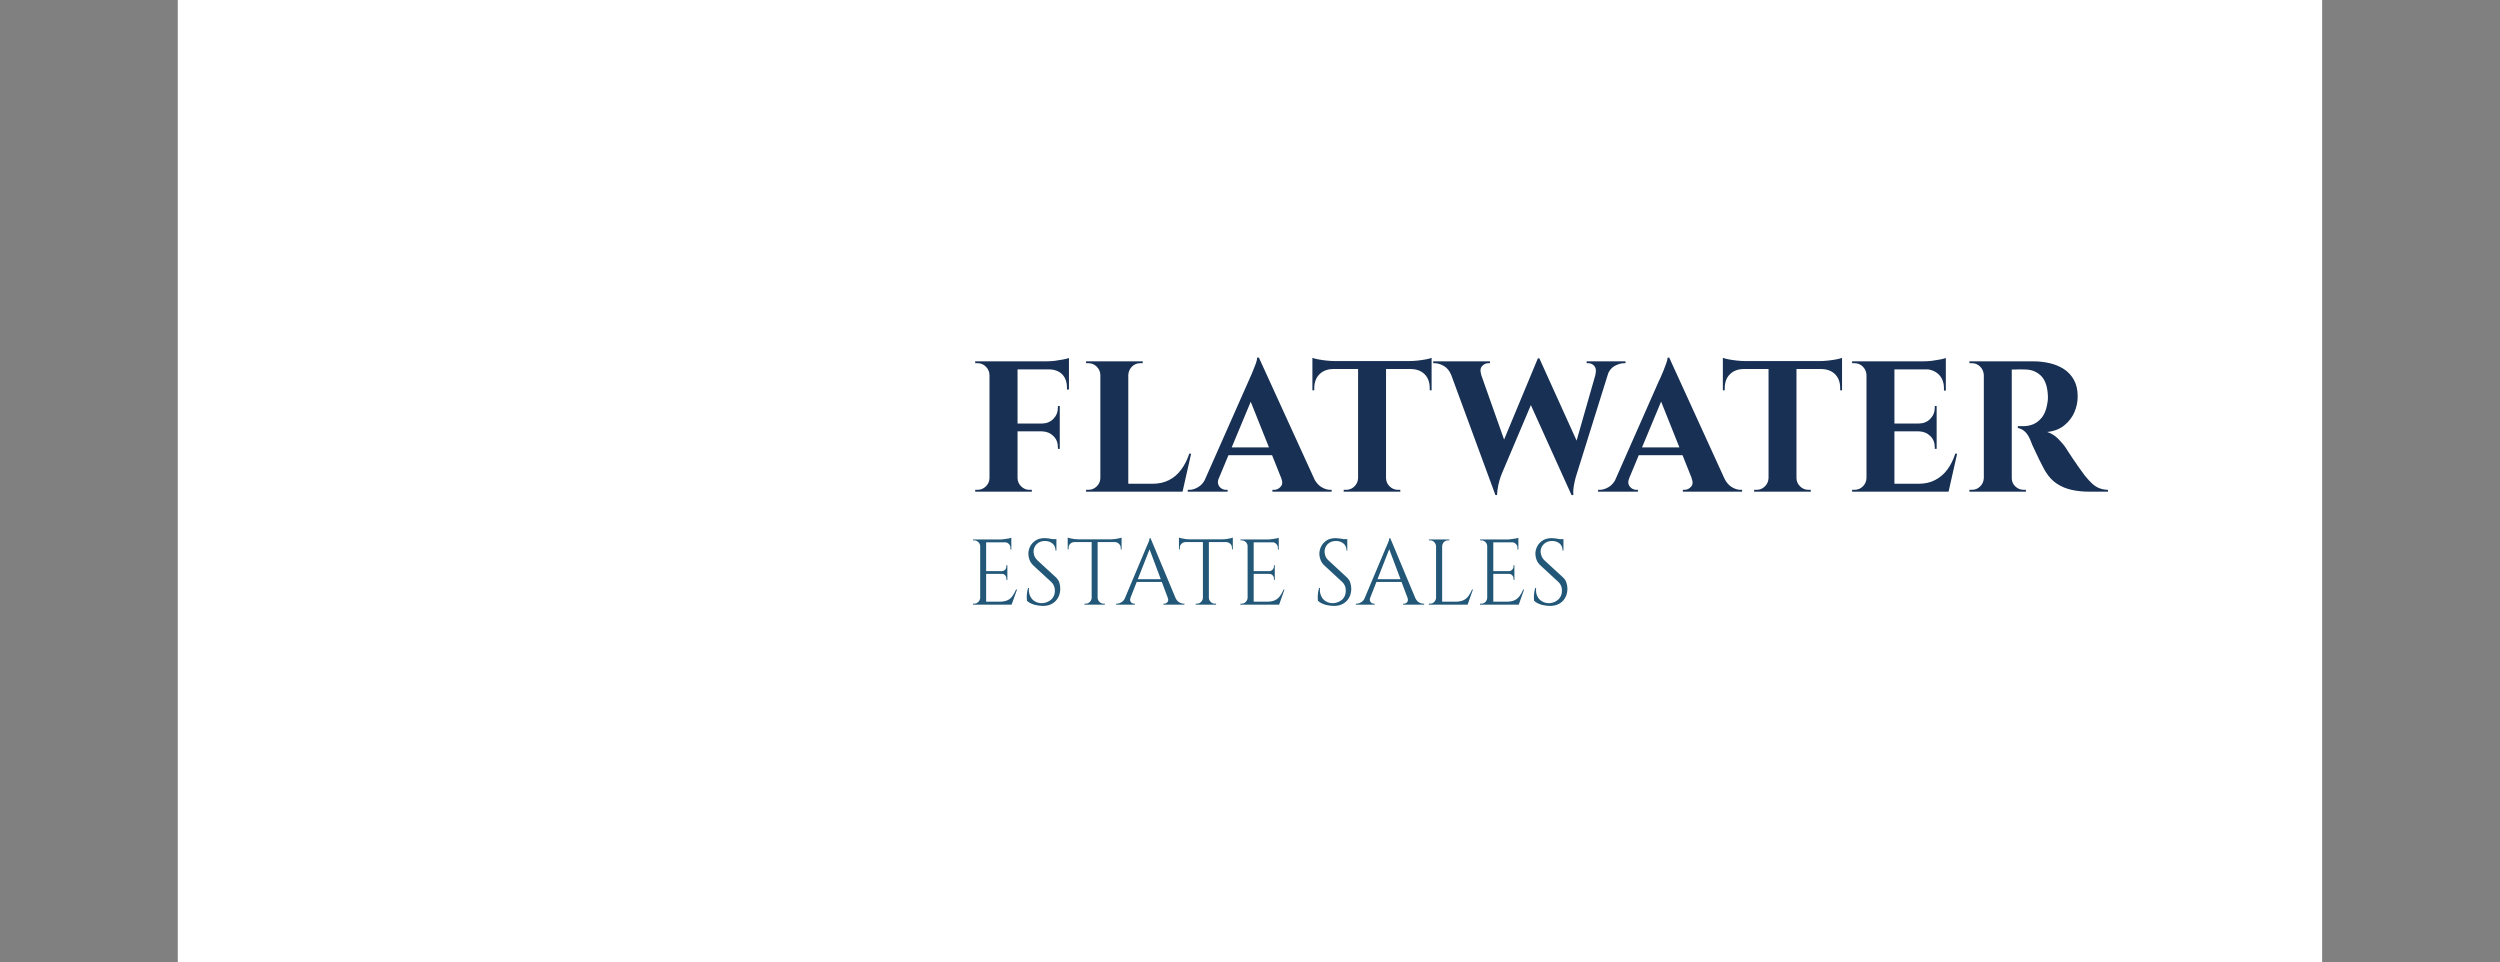 <svg viewBox="0 0 15.485 5.96" xmlns:xlink="http://www.w3.org/1999/xlink" version="1.1" xmlns="http://www.w3.org/2000/svg"><rect x="0" y="0" width="15.485" height="5.96" fill="#808080" stroke="none"/><g transform="matrix(0.769,0,0,0.769,5.992,2.215)"><rect fill="#ffffff" y="-7.641" x="-6.36" height="17.272" width="17.272"></rect><g clip-path="url(#SvgjsClipPath135575)" transform="matrix(1,0,0,1,0,0)"><path mask="url(#maskedMgText-dc314b35-2407-4870-bc46-c8b3a1d958bc)" fill-rule="nonzero" transform="matrix(1,0,0,1,0,0)" fill="#225777" d="M -4.573 -0.732 L -0.4 -0.732 L -0.4 2.722 L -4.573 2.722 Z"></path></g><g><path fill-rule="nonzero" fill="#173054" d="M 0.404 0.03 L 0.404 1.08 L 0.178 1.08 L 0.178 0.03 L 0.404 0.03 M 0.744 0.531 L 0.744 0.594 L 0.399 0.594 L 0.399 0.531 L 0.744 0.531 M 0.818 0.03 L 0.818 0.095 L 0.399 0.095 L 0.399 0.03 L 0.818 0.03 M 0.744 0.591 L 0.744 0.735 L 0.729 0.735 L 0.729 0.722 Q 0.729 0.667 0.693 0.632 Q 0.657 0.596 0.602 0.594 L 0.602 0.591 L 0.744 0.591 M 0.744 0.39 L 0.744 0.534 L 0.602 0.534 L 0.602 0.531 Q 0.657 0.53 0.693 0.493 Q 0.729 0.456 0.729 0.402 L 0.729 0.39 L 0.744 0.39 M 0.818 0.09 L 0.818 0.257 L 0.802 0.257 L 0.802 0.242 Q 0.802 0.174 0.763 0.134 Q 0.723 0.095 0.655 0.095 L 0.655 0.09 L 0.818 0.09 M 0.818 0.003 L 0.818 0.046 L 0.635 0.03 Q 0.667 0.03 0.704 0.026 Q 0.741 0.021 0.772 0.015 Q 0.804 0.009 0.818 0.003 M 0.183 0.971 L 0.183 1.08 L 0.063 1.08 L 0.063 1.065 Q 0.063 1.065 0.073 1.065 Q 0.083 1.065 0.083 1.065 Q 0.121 1.065 0.149 1.037 Q 0.177 1.01 0.178 0.971 L 0.183 0.971 M 0.183 0.14 L 0.178 0.14 Q 0.177 0.101 0.149 0.073 Q 0.121 0.045 0.083 0.045 Q 0.083 0.045 0.073 0.045 Q 0.063 0.045 0.063 0.045 L 0.063 0.03 L 0.183 0.03 L 0.183 0.14 M 0.399 0.971 L 0.404 0.971 Q 0.405 1.01 0.433 1.037 Q 0.461 1.065 0.499 1.065 Q 0.499 1.065 0.509 1.065 Q 0.517 1.065 0.519 1.065 L 0.519 1.08 L 0.399 1.08 L 0.399 0.971 M 1.296 0.03 L 1.296 1.08 L 1.071 1.08 L 1.071 0.03 L 1.296 0.03 M 1.692 1.016 L 1.728 1.08 L 1.292 1.08 L 1.292 1.016 L 1.692 1.016 M 1.802 0.774 L 1.733 1.08 L 1.439 1.08 L 1.493 1.016 Q 1.568 1.016 1.625 0.986 Q 1.682 0.957 1.722 0.902 Q 1.763 0.848 1.787 0.774 L 1.802 0.774 M 1.076 0.971 L 1.076 1.08 L 0.956 1.08 L 0.956 1.065 Q 0.956 1.065 0.965 1.065 Q 0.975 1.065 0.975 1.065 Q 1.014 1.065 1.042 1.037 Q 1.07 1.01 1.071 0.971 L 1.076 0.971 M 1.076 0.14 L 1.071 0.14 Q 1.07 0.101 1.042 0.073 Q 1.014 0.045 0.975 0.045 Q 0.975 0.045 0.965 0.045 Q 0.956 0.045 0.956 0.045 L 0.956 0.03 L 1.076 0.03 L 1.076 0.14 M 1.292 0.14 L 1.292 0.03 L 1.412 0.03 L 1.412 0.045 Q 1.41 0.045 1.401 0.045 Q 1.392 0.045 1.392 0.045 Q 1.353 0.045 1.325 0.073 Q 1.298 0.101 1.296 0.14 L 1.292 0.14 M 2.348 0 L 2.837 1.071 L 2.568 1.071 L 2.256 0.29 L 2.348 0 M 2.025 0.971 Q 2.013 1.001 2.021 1.022 Q 2.028 1.042 2.046 1.054 Q 2.064 1.065 2.082 1.065 L 2.096 1.065 L 2.096 1.08 L 1.775 1.08 L 1.775 1.065 Q 1.775 1.065 1.781 1.065 Q 1.788 1.065 1.788 1.065 Q 1.823 1.065 1.859 1.043 Q 1.896 1.022 1.92 0.971 L 2.025 0.971 M 2.348 0 L 2.354 0.183 L 1.982 1.076 L 1.872 1.076 L 2.261 0.197 Q 2.265 0.188 2.276 0.163 Q 2.288 0.138 2.3 0.107 Q 2.313 0.075 2.324 0.046 Q 2.334 0.016 2.334 0 L 2.348 0 M 2.505 0.723 L 2.505 0.786 L 2.064 0.786 L 2.064 0.723 L 2.505 0.723 M 2.528 0.971 L 2.79 0.971 Q 2.816 1.022 2.852 1.043 Q 2.888 1.065 2.922 1.065 Q 2.922 1.065 2.928 1.065 Q 2.934 1.065 2.934 1.065 L 2.934 1.08 L 2.457 1.08 L 2.457 1.065 L 2.471 1.065 Q 2.501 1.065 2.523 1.04 Q 2.546 1.016 2.528 0.971 M 3.372 0.034 L 3.372 1.08 L 3.147 1.08 L 3.147 0.034 L 3.372 0.034 M 3.739 0.028 L 3.739 0.092 L 2.779 0.092 L 2.779 0.028 L 3.739 0.028 M 3.739 0.087 L 3.739 0.264 L 3.724 0.263 L 3.724 0.246 Q 3.724 0.176 3.683 0.134 Q 3.642 0.093 3.571 0.092 L 3.571 0.087 L 3.739 0.087 M 3.739 0.002 L 3.739 0.045 L 3.556 0.028 Q 3.589 0.028 3.626 0.024 Q 3.663 0.02 3.694 0.014 Q 3.726 0.008 3.739 0.002 M 3.151 0.971 L 3.151 1.08 L 3.031 1.08 L 3.031 1.065 Q 3.031 1.065 3.041 1.065 Q 3.051 1.065 3.051 1.065 Q 3.09 1.065 3.118 1.037 Q 3.145 1.01 3.147 0.971 L 3.151 0.971 M 3.367 0.971 L 3.372 0.971 Q 3.373 1.01 3.401 1.037 Q 3.429 1.065 3.468 1.065 Q 3.468 1.065 3.478 1.065 Q 3.487 1.065 3.487 1.065 L 3.487 1.08 L 3.367 1.08 L 3.367 0.971 M 2.946 0.087 L 2.946 0.092 Q 2.877 0.093 2.836 0.134 Q 2.794 0.176 2.794 0.246 L 2.794 0.263 L 2.779 0.264 L 2.779 0.087 L 2.946 0.087 M 2.779 0.002 Q 2.794 0.008 2.825 0.014 Q 2.856 0.02 2.893 0.024 Q 2.931 0.028 2.962 0.028 L 2.779 0.045 L 2.779 0.002 M 3.86 0.039 L 4.103 0.039 L 4.343 0.717 L 4.253 1.107 L 3.86 0.039 M 4.608 0.006 L 4.635 0.155 L 4.302 0.941 Q 4.302 0.941 4.293 0.966 Q 4.284 0.992 4.276 1.029 Q 4.268 1.067 4.266 1.107 L 4.253 1.107 L 4.211 0.929 L 4.595 0.006 L 4.608 0.006 M 4.608 0.008 L 4.938 0.737 L 4.866 1.107 L 4.505 0.308 L 4.608 0.008 M 5.189 0.039 L 4.907 0.941 Q 4.907 0.941 4.899 0.967 Q 4.892 0.993 4.885 1.031 Q 4.878 1.07 4.881 1.107 L 4.866 1.107 L 4.824 0.959 L 5.087 0.039 L 5.189 0.039 M 5.058 0.138 Q 5.07 0.093 5.051 0.069 Q 5.031 0.045 5.001 0.045 L 4.988 0.045 L 4.988 0.03 L 5.301 0.03 L 5.301 0.045 Q 5.301 0.045 5.295 0.045 Q 5.289 0.045 5.289 0.045 Q 5.255 0.045 5.214 0.067 Q 5.174 0.089 5.157 0.138 L 5.058 0.138 M 4.139 0.138 L 3.896 0.138 Q 3.876 0.089 3.837 0.067 Q 3.798 0.045 3.764 0.045 Q 3.764 0.045 3.758 0.045 Q 3.752 0.045 3.752 0.045 L 3.752 0.03 L 4.209 0.03 L 4.209 0.045 L 4.196 0.045 Q 4.167 0.045 4.145 0.069 Q 4.124 0.093 4.139 0.138 M 5.653 0 L 6.142 1.071 L 5.874 1.071 L 5.562 0.29 L 5.653 0 M 5.331 0.971 Q 5.319 1.001 5.326 1.022 Q 5.334 1.042 5.352 1.054 Q 5.37 1.065 5.388 1.065 L 5.401 1.065 L 5.401 1.08 L 5.08 1.08 L 5.08 1.065 Q 5.08 1.065 5.087 1.065 Q 5.094 1.065 5.094 1.065 Q 5.128 1.065 5.165 1.043 Q 5.202 1.022 5.226 0.971 L 5.331 0.971 M 5.653 0 L 5.659 0.183 L 5.287 1.076 L 5.178 1.076 L 5.566 0.197 Q 5.571 0.188 5.582 0.163 Q 5.593 0.138 5.606 0.107 Q 5.619 0.075 5.629 0.046 Q 5.64 0.016 5.64 0 L 5.653 0 M 5.811 0.723 L 5.811 0.786 L 5.37 0.786 L 5.37 0.723 L 5.811 0.723 M 5.833 0.971 L 6.096 0.971 Q 6.121 1.022 6.157 1.043 Q 6.193 1.065 6.228 1.065 Q 6.228 1.065 6.234 1.065 Q 6.24 1.065 6.24 1.065 L 6.24 1.08 L 5.763 1.08 L 5.763 1.065 L 5.776 1.065 Q 5.806 1.065 5.829 1.04 Q 5.851 1.016 5.833 0.971 M 6.678 0.034 L 6.678 1.08 L 6.453 1.08 L 6.453 0.034 L 6.678 0.034 M 7.045 0.028 L 7.045 0.092 L 6.085 0.092 L 6.085 0.028 L 7.045 0.028 M 7.045 0.087 L 7.045 0.264 L 7.03 0.263 L 7.03 0.246 Q 7.03 0.176 6.989 0.134 Q 6.948 0.093 6.877 0.092 L 6.877 0.087 L 7.045 0.087 M 7.045 0.002 L 7.045 0.045 L 6.862 0.028 Q 6.895 0.028 6.932 0.024 Q 6.969 0.02 7 0.014 Q 7.032 0.008 7.045 0.002 M 6.457 0.971 L 6.457 1.08 L 6.337 1.08 L 6.337 1.065 Q 6.337 1.065 6.347 1.065 Q 6.357 1.065 6.357 1.065 Q 6.396 1.065 6.424 1.037 Q 6.451 1.01 6.453 0.971 L 6.457 0.971 M 6.673 0.971 L 6.678 0.971 Q 6.679 1.01 6.707 1.037 Q 6.735 1.065 6.774 1.065 Q 6.774 1.065 6.784 1.065 Q 6.793 1.065 6.793 1.065 L 6.793 1.08 L 6.673 1.08 L 6.673 0.971 M 6.252 0.087 L 6.252 0.092 Q 6.183 0.093 6.142 0.134 Q 6.1 0.176 6.1 0.246 L 6.1 0.263 L 6.085 0.264 L 6.085 0.087 L 6.252 0.087 M 6.085 0.002 Q 6.1 0.008 6.131 0.014 Q 6.162 0.02 6.199 0.024 Q 6.237 0.028 6.268 0.028 L 6.085 0.045 L 6.085 0.002 M 7.467 0.03 L 7.467 1.08 L 7.242 1.08 L 7.242 0.03 L 7.467 0.03 M 7.863 1.016 L 7.899 1.08 L 7.462 1.08 L 7.462 1.016 L 7.863 1.016 M 7.807 0.531 L 7.807 0.594 L 7.462 0.594 L 7.462 0.531 L 7.807 0.531 M 7.881 0.03 L 7.881 0.095 L 7.462 0.095 L 7.462 0.03 L 7.881 0.03 M 7.972 0.774 L 7.903 1.08 L 7.609 1.08 L 7.663 1.016 Q 7.738 1.016 7.795 0.986 Q 7.852 0.957 7.893 0.902 Q 7.933 0.848 7.957 0.774 L 7.972 0.774 M 7.807 0.591 L 7.807 0.735 L 7.792 0.735 L 7.792 0.722 Q 7.792 0.667 7.756 0.632 Q 7.72 0.596 7.665 0.594 L 7.665 0.591 L 7.807 0.591 M 7.807 0.39 L 7.807 0.534 L 7.665 0.534 L 7.665 0.531 Q 7.72 0.53 7.756 0.493 Q 7.792 0.456 7.792 0.402 L 7.792 0.39 L 7.807 0.39 M 7.881 0.09 L 7.881 0.266 L 7.866 0.266 L 7.866 0.248 Q 7.866 0.179 7.825 0.137 Q 7.783 0.095 7.713 0.093 L 7.713 0.09 L 7.881 0.09 M 7.881 0.003 L 7.881 0.046 L 7.698 0.03 Q 7.731 0.03 7.768 0.026 Q 7.804 0.021 7.836 0.015 Q 7.867 0.009 7.881 0.003 M 7.246 0.971 L 7.246 1.08 L 7.126 1.08 L 7.126 1.065 Q 7.126 1.065 7.136 1.065 Q 7.146 1.065 7.146 1.065 Q 7.185 1.065 7.213 1.037 Q 7.24 1.01 7.242 0.971 L 7.246 0.971 M 7.246 0.14 L 7.242 0.14 Q 7.24 0.101 7.213 0.073 Q 7.185 0.045 7.146 0.045 Q 7.146 0.045 7.136 0.045 Q 7.126 0.045 7.126 0.045 L 7.126 0.03 L 7.246 0.03 L 7.246 0.14 M 8.392 0.03 L 8.586 0.03 Q 8.653 0.03 8.718 0.045 Q 8.782 0.06 8.833 0.093 Q 8.883 0.126 8.913 0.18 Q 8.943 0.234 8.943 0.314 Q 8.943 0.377 8.917 0.439 Q 8.89 0.501 8.836 0.545 Q 8.782 0.59 8.697 0.599 Q 8.745 0.614 8.785 0.653 Q 8.824 0.692 8.85 0.731 Q 8.851 0.734 8.867 0.758 Q 8.883 0.782 8.906 0.817 Q 8.929 0.852 8.955 0.888 Q 8.98 0.924 9.001 0.951 Q 9.034 0.992 9.061 1.016 Q 9.088 1.041 9.118 1.052 Q 9.148 1.064 9.187 1.065 L 9.187 1.08 L 9.04 1.08 Q 8.959 1.08 8.893 1.065 Q 8.827 1.05 8.776 1.016 Q 8.725 0.983 8.688 0.924 Q 8.676 0.906 8.662 0.878 Q 8.647 0.851 8.632 0.819 Q 8.617 0.788 8.603 0.758 Q 8.589 0.729 8.578 0.705 Q 8.568 0.681 8.563 0.667 Q 8.544 0.62 8.518 0.596 Q 8.491 0.572 8.461 0.567 L 8.461 0.552 Q 8.466 0.552 8.479 0.552 Q 8.493 0.552 8.508 0.552 Q 8.548 0.552 8.587 0.536 Q 8.625 0.519 8.655 0.482 Q 8.685 0.444 8.697 0.378 Q 8.7 0.365 8.702 0.347 Q 8.704 0.329 8.703 0.306 Q 8.698 0.198 8.649 0.148 Q 8.599 0.098 8.526 0.096 Q 8.505 0.095 8.48 0.095 Q 8.455 0.096 8.435 0.096 Q 8.415 0.096 8.407 0.096 Q 8.407 0.095 8.404 0.079 Q 8.4 0.063 8.396 0.046 Q 8.392 0.03 8.392 0.03 M 8.412 0.03 L 8.412 1.08 L 8.187 1.08 L 8.187 0.03 L 8.412 0.03 M 8.191 0.971 L 8.191 1.08 L 8.071 1.08 L 8.071 1.065 Q 8.073 1.065 8.081 1.065 Q 8.089 1.065 8.091 1.065 Q 8.13 1.065 8.158 1.037 Q 8.185 1.01 8.187 0.971 L 8.191 0.971 M 8.191 0.14 L 8.187 0.14 Q 8.185 0.101 8.158 0.073 Q 8.13 0.045 8.091 0.045 Q 8.089 0.045 8.081 0.045 Q 8.073 0.045 8.071 0.045 L 8.071 0.03 L 8.191 0.03 L 8.191 0.14 M 8.407 0.971 L 8.412 0.971 Q 8.412 1.01 8.44 1.037 Q 8.469 1.065 8.508 1.065 Q 8.511 1.065 8.518 1.065 Q 8.526 1.065 8.526 1.065 L 8.526 1.08 L 8.407 1.08 L 8.407 0.971"></path></g><g><path fill-rule="nonzero" fill="#225777" d="M 0.151 1.465 L 0.151 1.99 L 0.103 1.99 L 0.103 1.465 L 0.151 1.465 M 0.354 1.966 L 0.354 1.99 L 0.149 1.99 L 0.149 1.966 L 0.354 1.966 M 0.322 1.72 L 0.322 1.742 L 0.149 1.742 L 0.149 1.72 L 0.322 1.72 M 0.354 1.465 L 0.354 1.488 L 0.149 1.488 L 0.149 1.465 L 0.354 1.465 M 0.4 1.868 L 0.356 1.99 L 0.232 1.99 L 0.259 1.966 Q 0.298 1.966 0.324 1.954 Q 0.349 1.942 0.364 1.919 Q 0.38 1.897 0.392 1.868 L 0.4 1.868 M 0.322 1.741 L 0.322 1.79 L 0.314 1.79 L 0.314 1.779 Q 0.314 1.764 0.304 1.753 Q 0.293 1.742 0.278 1.742 L 0.278 1.741 L 0.322 1.741 M 0.322 1.672 L 0.322 1.721 L 0.278 1.721 L 0.278 1.72 Q 0.293 1.719 0.304 1.708 Q 0.314 1.697 0.314 1.682 L 0.314 1.672 L 0.322 1.672 M 0.354 1.486 L 0.354 1.546 L 0.347 1.546 L 0.347 1.532 Q 0.347 1.514 0.334 1.501 Q 0.321 1.488 0.302 1.487 L 0.302 1.486 L 0.354 1.486 M 0.354 1.451 L 0.354 1.473 L 0.263 1.465 Q 0.279 1.465 0.297 1.462 Q 0.316 1.46 0.332 1.457 Q 0.347 1.454 0.354 1.451 M 0.105 1.935 L 0.105 1.99 L 0.045 1.99 L 0.045 1.982 Q 0.045 1.982 0.05 1.982 Q 0.055 1.982 0.055 1.982 Q 0.074 1.982 0.088 1.968 Q 0.102 1.954 0.103 1.935 L 0.105 1.935 M 0.105 1.519 L 0.103 1.519 Q 0.103 1.5 0.088 1.486 Q 0.074 1.472 0.055 1.472 Q 0.055 1.472 0.05 1.472 Q 0.046 1.472 0.046 1.472 L 0.045 1.465 L 0.105 1.465 L 0.105 1.519 M 0.623 1.454 Q 0.635 1.454 0.649 1.456 Q 0.663 1.457 0.676 1.46 Q 0.689 1.462 0.7 1.465 Q 0.711 1.468 0.717 1.471 L 0.717 1.554 L 0.71 1.554 Q 0.71 1.518 0.685 1.497 Q 0.66 1.477 0.625 1.477 Q 0.584 1.477 0.558 1.502 Q 0.533 1.528 0.533 1.563 Q 0.533 1.577 0.539 1.596 Q 0.546 1.615 0.563 1.632 L 0.711 1.768 Q 0.733 1.789 0.741 1.813 Q 0.748 1.837 0.748 1.86 Q 0.748 1.922 0.71 1.961 Q 0.672 2 0.608 2 Q 0.59 2 0.566 1.996 Q 0.541 1.993 0.518 1.983 Q 0.495 1.974 0.48 1.959 Q 0.478 1.947 0.478 1.929 Q 0.478 1.911 0.481 1.891 Q 0.484 1.871 0.489 1.855 L 0.496 1.855 Q 0.492 1.893 0.506 1.921 Q 0.519 1.95 0.545 1.964 Q 0.571 1.979 0.604 1.978 Q 0.645 1.975 0.675 1.949 Q 0.705 1.922 0.705 1.877 Q 0.705 1.855 0.697 1.838 Q 0.69 1.82 0.675 1.807 L 0.531 1.674 Q 0.509 1.653 0.5 1.628 Q 0.491 1.603 0.491 1.581 Q 0.491 1.549 0.506 1.52 Q 0.521 1.491 0.551 1.472 Q 0.58 1.454 0.623 1.454 M 0.717 1.462 L 0.717 1.477 L 0.66 1.477 L 0.66 1.462 L 0.717 1.462 M 1.049 1.467 L 1.049 1.99 L 1.001 1.99 L 1.001 1.467 L 1.049 1.467 M 1.242 1.464 L 1.242 1.486 L 0.808 1.486 L 0.808 1.464 L 1.242 1.464 M 1.242 1.484 L 1.242 1.545 L 1.235 1.544 L 1.235 1.531 Q 1.235 1.513 1.221 1.5 Q 1.208 1.487 1.19 1.486 L 1.19 1.484 L 1.242 1.484 M 1.242 1.45 L 1.242 1.472 L 1.151 1.464 Q 1.167 1.464 1.185 1.462 Q 1.204 1.459 1.22 1.456 Q 1.235 1.453 1.242 1.45 M 1.003 1.935 L 1.003 1.99 L 0.943 1.99 L 0.943 1.982 Q 0.943 1.982 0.948 1.982 Q 0.953 1.982 0.953 1.982 Q 0.972 1.982 0.986 1.968 Q 1 1.954 1.001 1.935 L 1.003 1.935 M 1.047 1.935 L 1.049 1.935 Q 1.05 1.954 1.064 1.968 Q 1.078 1.982 1.097 1.982 Q 1.097 1.982 1.102 1.982 Q 1.107 1.982 1.107 1.982 L 1.107 1.99 L 1.047 1.99 L 1.047 1.935 M 0.86 1.484 L 0.86 1.486 Q 0.841 1.487 0.828 1.5 Q 0.815 1.513 0.815 1.531 L 0.815 1.544 L 0.808 1.545 L 0.808 1.484 L 0.86 1.484 M 0.808 1.45 Q 0.815 1.453 0.831 1.456 Q 0.846 1.459 0.865 1.462 Q 0.884 1.464 0.899 1.464 L 0.808 1.472 L 0.808 1.45 M 1.475 1.454 L 1.697 1.985 L 1.633 1.985 L 1.46 1.525 L 1.475 1.454 M 1.314 1.935 Q 1.308 1.95 1.312 1.96 Q 1.316 1.971 1.324 1.976 Q 1.333 1.982 1.342 1.982 L 1.349 1.982 L 1.349 1.99 L 1.198 1.99 L 1.198 1.982 Q 1.198 1.982 1.201 1.982 Q 1.205 1.982 1.205 1.982 Q 1.222 1.982 1.24 1.971 Q 1.259 1.96 1.271 1.935 L 1.314 1.935 M 1.475 1.454 L 1.482 1.507 L 1.293 1.987 L 1.248 1.987 L 1.44 1.531 Q 1.44 1.531 1.444 1.522 Q 1.449 1.513 1.454 1.499 Q 1.46 1.486 1.464 1.473 Q 1.468 1.46 1.468 1.454 L 1.475 1.454 M 1.581 1.785 L 1.581 1.807 L 1.346 1.807 L 1.346 1.785 L 1.581 1.785 M 1.614 1.935 L 1.676 1.935 Q 1.687 1.96 1.706 1.971 Q 1.725 1.982 1.742 1.982 Q 1.742 1.982 1.745 1.982 Q 1.748 1.982 1.748 1.982 L 1.748 1.99 L 1.579 1.99 L 1.579 1.982 L 1.586 1.982 Q 1.6 1.982 1.611 1.97 Q 1.623 1.957 1.614 1.935 M 1.945 1.467 L 1.945 1.99 L 1.897 1.99 L 1.897 1.467 L 1.945 1.467 M 2.138 1.464 L 2.138 1.486 L 1.704 1.486 L 1.704 1.464 L 2.138 1.464 M 2.138 1.484 L 2.138 1.545 L 2.131 1.544 L 2.131 1.531 Q 2.131 1.513 2.118 1.5 Q 2.104 1.487 2.086 1.486 L 2.086 1.484 L 2.138 1.484 M 2.138 1.45 L 2.138 1.472 L 2.047 1.464 Q 2.063 1.464 2.082 1.462 Q 2.1 1.459 2.116 1.456 Q 2.131 1.453 2.138 1.45 M 1.899 1.935 L 1.899 1.99 L 1.839 1.99 L 1.839 1.982 Q 1.839 1.982 1.844 1.982 Q 1.849 1.982 1.849 1.982 Q 1.868 1.982 1.882 1.968 Q 1.896 1.954 1.897 1.935 L 1.899 1.935 M 1.943 1.935 L 1.945 1.935 Q 1.946 1.954 1.96 1.968 Q 1.974 1.982 1.993 1.982 Q 1.993 1.982 1.998 1.982 Q 2.003 1.982 2.003 1.982 L 2.003 1.99 L 1.943 1.99 L 1.943 1.935 M 1.756 1.484 L 1.756 1.486 Q 1.737 1.487 1.724 1.5 Q 1.711 1.513 1.711 1.531 L 1.711 1.544 L 1.704 1.545 L 1.704 1.484 L 1.756 1.484 M 1.704 1.45 Q 1.711 1.453 1.727 1.456 Q 1.742 1.459 1.761 1.462 Q 1.78 1.464 1.795 1.464 L 1.704 1.472 L 1.704 1.45 M 2.306 1.465 L 2.306 1.99 L 2.257 1.99 L 2.257 1.465 L 2.306 1.465 M 2.508 1.966 L 2.508 1.99 L 2.304 1.99 L 2.304 1.966 L 2.508 1.966 M 2.476 1.72 L 2.476 1.742 L 2.304 1.742 L 2.304 1.72 L 2.476 1.72 M 2.508 1.465 L 2.508 1.488 L 2.304 1.488 L 2.304 1.465 L 2.508 1.465 M 2.554 1.868 L 2.511 1.99 L 2.386 1.99 L 2.413 1.966 Q 2.453 1.966 2.478 1.954 Q 2.503 1.942 2.519 1.919 Q 2.535 1.897 2.547 1.868 L 2.554 1.868 M 2.476 1.741 L 2.476 1.79 L 2.469 1.79 L 2.469 1.779 Q 2.469 1.764 2.458 1.753 Q 2.448 1.742 2.433 1.742 L 2.433 1.741 L 2.476 1.741 M 2.476 1.672 L 2.476 1.721 L 2.433 1.721 L 2.433 1.72 Q 2.448 1.719 2.458 1.708 Q 2.469 1.697 2.469 1.682 L 2.469 1.672 L 2.476 1.672 M 2.508 1.486 L 2.508 1.546 L 2.501 1.546 L 2.501 1.532 Q 2.501 1.514 2.488 1.501 Q 2.475 1.488 2.457 1.487 L 2.457 1.486 L 2.508 1.486 M 2.508 1.451 L 2.508 1.473 L 2.417 1.465 Q 2.433 1.465 2.452 1.462 Q 2.47 1.46 2.486 1.457 Q 2.502 1.454 2.508 1.451 M 2.259 1.935 L 2.259 1.99 L 2.199 1.99 L 2.199 1.982 Q 2.199 1.982 2.204 1.982 Q 2.209 1.982 2.209 1.982 Q 2.229 1.982 2.242 1.968 Q 2.256 1.954 2.257 1.935 L 2.259 1.935 M 2.259 1.519 L 2.257 1.519 Q 2.257 1.5 2.243 1.486 Q 2.229 1.472 2.209 1.472 Q 2.209 1.472 2.205 1.472 Q 2.2 1.472 2.2 1.472 L 2.199 1.465 L 2.259 1.465 L 2.259 1.519 M 2.967 1.454 Q 2.979 1.454 2.992 1.456 Q 3.006 1.457 3.019 1.46 Q 3.033 1.462 3.043 1.465 Q 3.054 1.468 3.06 1.471 L 3.06 1.554 L 3.054 1.554 Q 3.054 1.518 3.029 1.497 Q 3.004 1.477 2.969 1.477 Q 2.928 1.477 2.902 1.502 Q 2.877 1.528 2.877 1.563 Q 2.877 1.577 2.883 1.596 Q 2.889 1.615 2.907 1.632 L 3.054 1.768 Q 3.077 1.789 3.084 1.813 Q 3.092 1.837 3.092 1.86 Q 3.092 1.922 3.054 1.961 Q 3.016 2 2.952 2 Q 2.934 2 2.909 1.996 Q 2.885 1.993 2.862 1.983 Q 2.839 1.974 2.824 1.959 Q 2.822 1.947 2.822 1.929 Q 2.822 1.911 2.825 1.891 Q 2.828 1.871 2.833 1.855 L 2.84 1.855 Q 2.836 1.893 2.85 1.921 Q 2.863 1.95 2.889 1.964 Q 2.915 1.979 2.948 1.978 Q 2.989 1.975 3.019 1.949 Q 3.048 1.922 3.048 1.877 Q 3.048 1.855 3.041 1.838 Q 3.033 1.82 3.019 1.807 L 2.875 1.674 Q 2.853 1.653 2.844 1.628 Q 2.835 1.603 2.835 1.581 Q 2.835 1.549 2.85 1.52 Q 2.865 1.491 2.894 1.472 Q 2.924 1.454 2.967 1.454 M 3.06 1.462 L 3.06 1.477 L 3.003 1.477 L 3.003 1.462 L 3.06 1.462 M 3.406 1.454 L 3.628 1.985 L 3.564 1.985 L 3.391 1.525 L 3.406 1.454 M 3.244 1.935 Q 3.239 1.95 3.243 1.96 Q 3.247 1.971 3.255 1.976 Q 3.264 1.982 3.273 1.982 L 3.28 1.982 L 3.28 1.99 L 3.129 1.99 L 3.129 1.982 Q 3.129 1.982 3.132 1.982 Q 3.136 1.982 3.136 1.982 Q 3.153 1.982 3.171 1.971 Q 3.19 1.96 3.202 1.935 L 3.244 1.935 M 3.406 1.454 L 3.412 1.507 L 3.224 1.987 L 3.179 1.987 L 3.371 1.531 Q 3.371 1.531 3.375 1.522 Q 3.379 1.513 3.385 1.499 Q 3.391 1.486 3.395 1.473 Q 3.399 1.46 3.399 1.454 L 3.406 1.454 M 3.511 1.785 L 3.511 1.807 L 3.277 1.807 L 3.277 1.785 L 3.511 1.785 M 3.545 1.935 L 3.607 1.935 Q 3.618 1.96 3.637 1.971 Q 3.655 1.982 3.673 1.982 Q 3.673 1.982 3.676 1.982 Q 3.679 1.982 3.679 1.982 L 3.679 1.99 L 3.51 1.99 L 3.51 1.982 L 3.517 1.982 Q 3.531 1.982 3.542 1.97 Q 3.553 1.957 3.545 1.935 M 3.824 1.465 L 3.824 1.99 L 3.775 1.99 L 3.775 1.465 L 3.824 1.465 M 4.026 1.966 L 4.026 1.99 L 3.822 1.99 L 3.822 1.966 L 4.026 1.966 M 4.072 1.868 L 4.029 1.99 L 3.904 1.99 L 3.931 1.966 Q 3.971 1.966 3.996 1.954 Q 4.021 1.942 4.037 1.919 Q 4.053 1.897 4.065 1.868 L 4.072 1.868 M 3.777 1.935 L 3.777 1.99 L 3.717 1.99 L 3.717 1.982 Q 3.717 1.982 3.722 1.982 Q 3.727 1.982 3.727 1.982 Q 3.747 1.982 3.76 1.968 Q 3.774 1.954 3.775 1.935 L 3.777 1.935 M 3.777 1.519 L 3.775 1.519 Q 3.774 1.5 3.76 1.486 Q 3.747 1.472 3.727 1.472 Q 3.727 1.472 3.722 1.472 Q 3.717 1.472 3.717 1.472 L 3.717 1.465 L 3.777 1.465 L 3.777 1.519 M 3.822 1.519 L 3.822 1.465 L 3.882 1.465 L 3.882 1.472 Q 3.881 1.472 3.876 1.472 Q 3.872 1.472 3.872 1.472 Q 3.852 1.472 3.838 1.486 Q 3.825 1.5 3.824 1.519 L 3.822 1.519 M 4.236 1.465 L 4.236 1.99 L 4.187 1.99 L 4.187 1.465 L 4.236 1.465 M 4.438 1.966 L 4.438 1.99 L 4.234 1.99 L 4.234 1.966 L 4.438 1.966 M 4.406 1.72 L 4.406 1.742 L 4.234 1.742 L 4.234 1.72 L 4.406 1.72 M 4.438 1.465 L 4.438 1.488 L 4.234 1.488 L 4.234 1.465 L 4.438 1.465 M 4.484 1.868 L 4.441 1.99 L 4.316 1.99 L 4.343 1.966 Q 4.383 1.966 4.408 1.954 Q 4.433 1.942 4.449 1.919 Q 4.465 1.897 4.477 1.868 L 4.484 1.868 M 4.406 1.741 L 4.406 1.79 L 4.399 1.79 L 4.399 1.779 Q 4.399 1.764 4.388 1.753 Q 4.378 1.742 4.363 1.742 L 4.363 1.741 L 4.406 1.741 M 4.406 1.672 L 4.406 1.721 L 4.363 1.721 L 4.363 1.72 Q 4.378 1.719 4.388 1.708 Q 4.399 1.697 4.399 1.682 L 4.399 1.672 L 4.406 1.672 M 4.438 1.486 L 4.438 1.546 L 4.431 1.546 L 4.431 1.532 Q 4.431 1.514 4.418 1.501 Q 4.405 1.488 4.387 1.487 L 4.387 1.486 L 4.438 1.486 M 4.438 1.451 L 4.438 1.473 L 4.347 1.465 Q 4.363 1.465 4.382 1.462 Q 4.4 1.46 4.416 1.457 Q 4.432 1.454 4.438 1.451 M 4.189 1.935 L 4.189 1.99 L 4.129 1.99 L 4.129 1.982 Q 4.129 1.982 4.134 1.982 Q 4.139 1.982 4.139 1.982 Q 4.159 1.982 4.173 1.968 Q 4.186 1.954 4.187 1.935 L 4.189 1.935 M 4.189 1.519 L 4.187 1.519 Q 4.187 1.5 4.173 1.486 Q 4.159 1.472 4.139 1.472 Q 4.139 1.472 4.135 1.472 Q 4.13 1.472 4.13 1.472 L 4.129 1.465 L 4.189 1.465 L 4.189 1.519 M 4.707 1.454 Q 4.719 1.454 4.733 1.456 Q 4.747 1.457 4.76 1.46 Q 4.773 1.462 4.784 1.465 Q 4.795 1.468 4.801 1.471 L 4.801 1.554 L 4.794 1.554 Q 4.794 1.518 4.77 1.497 Q 4.745 1.477 4.71 1.477 Q 4.668 1.477 4.643 1.502 Q 4.617 1.528 4.617 1.563 Q 4.617 1.577 4.624 1.596 Q 4.63 1.615 4.647 1.632 L 4.795 1.768 Q 4.818 1.789 4.825 1.813 Q 4.833 1.837 4.833 1.86 Q 4.833 1.922 4.795 1.961 Q 4.757 2 4.692 2 Q 4.674 2 4.65 1.996 Q 4.626 1.993 4.603 1.983 Q 4.58 1.974 4.565 1.959 Q 4.563 1.947 4.563 1.929 Q 4.563 1.911 4.566 1.891 Q 4.569 1.871 4.574 1.855 L 4.581 1.855 Q 4.577 1.893 4.59 1.921 Q 4.604 1.95 4.63 1.964 Q 4.656 1.979 4.689 1.978 Q 4.73 1.975 4.759 1.949 Q 4.789 1.922 4.789 1.877 Q 4.789 1.855 4.782 1.838 Q 4.774 1.82 4.76 1.807 L 4.616 1.674 Q 4.593 1.653 4.584 1.628 Q 4.575 1.603 4.575 1.581 Q 4.575 1.549 4.59 1.52 Q 4.605 1.491 4.635 1.472 Q 4.665 1.454 4.707 1.454 M 4.801 1.462 L 4.801 1.477 L 4.744 1.477 L 4.744 1.462 L 4.801 1.462"></path></g></g><defs><clipPath id="SvgjsClipPath135575"><path d="M -4.573 -1.092 h 4.173 v 4.173 h -4.173 Z"></path></clipPath><mask id="maskedMgText-dc314b35-2407-4870-bc46-c8b3a1d958bc"><path fill-rule="evenodd" transform="matrix(1,0,0,1,0,0)" fill="#ffffff" d="M -0.788 0.427 C -0.544 0.587 -0.4 0.783 -0.4 0.995 C -0.4 1.207 -0.544 1.403 -0.788 1.563 L -0.788 2.016 L -1.049 2.016 L -1.049 2.313 L -1.706 2.313 C -1.917 2.568 -2.189 2.722 -2.487 2.722 C -2.784 2.722 -3.057 2.568 -3.267 2.313 L -3.925 2.313 L -3.925 2.016 L -4.186 2.016 L -4.186 1.563 C -4.429 1.402 -4.573 1.206 -4.573 0.995 C -4.573 0.783 -4.43 0.587 -4.186 0.426 L -4.186 -0.026 L -3.925 -0.026 L -3.925 -0.324 L -3.267 -0.324 C -3.056 -0.578 -2.785 -0.732 -2.487 -0.732 C -2.189 -0.732 -1.917 -0.578 -1.706 -0.324 L -1.049 -0.324 L -1.049 -0.026 L -0.788 -0.026 Z M -2.534 2.589 L -2.537 2.638 C -2.521 2.639 -2.504 2.64 -2.487 2.64 L -2.487 2.591 C -2.502 2.591 -2.518 2.59 -2.534 2.589 Z M -2.414 2.587 C -2.43 2.589 -2.446 2.59 -2.461 2.59 L -2.46 2.639 C -2.443 2.639 -2.426 2.638 -2.409 2.636 Z M -2.628 2.576 L -2.638 2.625 L -2.638 2.625 C -2.621 2.628 -2.605 2.631 -2.588 2.633 L -2.581 2.584 C -2.597 2.582 -2.613 2.58 -2.628 2.576 Z M -2.367 2.58 L -2.367 2.58 L -2.367 2.58 Z M -2.367 2.58 L -2.359 2.629 L -2.354 2.628 C -2.339 2.625 -2.324 2.622 -2.309 2.619 L -2.32 2.571 C -2.336 2.575 -2.351 2.578 -2.367 2.58 Z M -2.72 2.552 L -2.736 2.598 L -2.736 2.598 C -2.72 2.604 -2.704 2.609 -2.687 2.613 L -2.674 2.566 C -2.69 2.561 -2.705 2.557 -2.72 2.552 Z M -2.229 2.543 C -2.244 2.549 -2.259 2.554 -2.274 2.558 L -2.274 2.558 L -2.26 2.606 C -2.244 2.601 -2.228 2.595 -2.212 2.589 Z M -2.809 2.516 L -2.83 2.56 L -2.83 2.56 C -2.814 2.568 -2.799 2.574 -2.783 2.58 L -2.765 2.535 C -2.78 2.529 -2.794 2.523 -2.809 2.516 Z M -2.142 2.505 C -2.156 2.512 -2.171 2.519 -2.185 2.525 L -2.165 2.57 C -2.151 2.564 -2.137 2.557 -2.122 2.55 L -2.119 2.548 Z M -2.893 2.47 L -2.918 2.512 C -2.905 2.521 -2.89 2.529 -2.876 2.537 L -2.875 2.537 L -2.851 2.494 C -2.862 2.488 -2.873 2.482 -2.884 2.475 Z M -2.098 2.481 L -2.1 2.482 L -2.1 2.482 L -2.075 2.524 C -2.061 2.516 -2.047 2.507 -2.032 2.498 L -2.059 2.456 C -2.072 2.465 -2.085 2.473 -2.098 2.481 Z M -2.972 2.416 L -3.002 2.455 C -2.988 2.465 -2.975 2.475 -2.961 2.484 L -2.933 2.444 C -2.946 2.435 -2.959 2.425 -2.972 2.416 Z M -1.981 2.4 C -1.994 2.41 -2.007 2.42 -2.02 2.429 L -1.991 2.469 C -1.977 2.459 -1.964 2.449 -1.951 2.439 Z M -3.046 2.354 L -3.079 2.39 L -3.079 2.391 L -3.078 2.391 C -3.066 2.402 -3.054 2.413 -3.041 2.423 L -3.009 2.386 L -3.017 2.379 C -3.027 2.371 -3.036 2.362 -3.046 2.354 Z M -1.909 2.337 C -1.921 2.348 -1.932 2.358 -1.944 2.369 L -1.945 2.369 L -1.912 2.406 C -1.902 2.398 -1.893 2.389 -1.883 2.38 L -1.875 2.372 Z M -3.114 2.286 L -3.15 2.32 C -3.139 2.332 -3.127 2.344 -3.115 2.356 L -3.081 2.321 C -3.092 2.31 -3.103 2.298 -3.114 2.286 Z M -1.842 2.267 C -1.853 2.279 -1.864 2.291 -1.875 2.303 L -1.875 2.303 L -1.839 2.337 L -1.831 2.329 C -1.822 2.319 -1.814 2.31 -1.805 2.3 Z M -3.216 2.244 L -3.2 2.262 L -3.2 2.262 C -3.195 2.269 -3.189 2.275 -3.184 2.281 L -3.184 2.282 L -3.146 2.25 C -3.152 2.244 -3.157 2.237 -3.163 2.231 L -3.178 2.213 Z M -1.779 2.193 L -1.811 2.23 L -1.773 2.262 L -1.742 2.224 Z M -1.22 2.183 L -1.22 2.231 L -1.171 2.231 L -1.171 2.183 Z M -1.318 2.183 L -1.318 2.231 L -1.269 2.231 L -1.269 2.183 Z M -1.417 2.183 L -1.417 2.231 L -1.368 2.231 L -1.368 2.183 Z M -1.515 2.183 L -1.515 2.231 L -1.466 2.231 L -1.466 2.183 Z M -1.614 2.183 L -1.614 2.231 L -1.564 2.231 L -1.564 2.183 Z M -1.712 2.231 L -1.663 2.231 L -1.663 2.183 L -1.712 2.183 Z M -3.285 2.183 L -3.285 2.231 L -3.236 2.231 L -3.236 2.183 Z M -3.384 2.183 L -3.384 2.231 L -3.334 2.231 L -3.334 2.183 Z M -3.482 2.183 L -3.482 2.231 L -3.433 2.231 L -3.433 2.183 Z M -3.58 2.183 L -3.58 2.231 L -3.531 2.231 L -3.531 2.183 Z M -3.679 2.183 L -3.679 2.231 L -3.63 2.231 L -3.63 2.183 Z M -3.777 2.183 L -3.777 2.231 L -3.728 2.231 L -3.728 2.183 Z M -3.84 2.146 L -3.84 2.196 L -3.79 2.196 L -3.79 2.146 Z M -1.183 2.121 L -1.183 2.17 L -1.134 2.17 L -1.134 2.121 Z M -3.84 2.047 L -3.84 2.097 L -3.79 2.097 L -3.79 2.047 Z M -1.183 2.022 L -1.183 2.071 L -1.134 2.071 L -1.134 2.022 Z M -3.84 1.949 L -3.84 1.998 L -3.79 1.998 L -3.79 1.949 Z M -1.183 1.923 L -1.183 1.972 L -1.134 1.972 L -1.134 1.923 Z M -0.926 1.934 L -0.898 1.934 L -0.873 1.934 L -0.873 1.889 L -0.898 1.889 L -0.898 1.885 L -0.926 1.885 Z M -1.025 1.885 L -1.025 1.934 L -0.976 1.934 L -0.976 1.885 Z M -1.123 1.885 L -1.123 1.934 L -1.074 1.934 L -1.074 1.885 Z M -3.874 1.885 L -3.874 1.934 L -3.825 1.934 L -3.825 1.885 Z M -3.972 1.934 L -3.923 1.934 L -3.923 1.885 L -3.972 1.885 Z M -4.07 1.885 L -4.07 1.934 L -4.022 1.934 L -4.022 1.885 Z M -4.1 1.816 L -4.1 1.865 L -4.052 1.865 L -4.052 1.816 Z M -0.922 1.79 L -0.922 1.839 L -0.873 1.839 L -0.873 1.791 Z M -4.1 1.717 L -4.1 1.767 L -4.052 1.767 L -4.052 1.718 Z M -0.922 1.691 L -0.922 1.741 L -0.873 1.741 L -0.873 1.691 Z M -4.1 1.619 L -4.1 1.668 L -4.052 1.668 L -4.052 1.619 Z M -0.922 1.593 L -0.922 1.642 L -0.873 1.642 L -0.873 1.593 Z M -4.1 1.52 L -4.1 1.57 L -4.052 1.57 L -4.052 1.52 Z M -0.922 1.493 L -0.922 1.544 L -0.873 1.544 L -0.873 1.507 L -0.883 1.507 L -0.901 1.479 L -0.911 1.486 Z M -4.16 1.48 C -4.153 1.485 -4.145 1.491 -4.137 1.496 L -4.137 1.495 L -4.119 1.507 L -4.092 1.467 L -4.11 1.454 C -4.118 1.449 -4.125 1.445 -4.132 1.439 Z M -0.828 1.431 C -0.839 1.438 -0.85 1.445 -0.86 1.452 L -0.86 1.453 L -0.833 1.493 C -0.819 1.484 -0.806 1.475 -0.792 1.465 L -0.82 1.425 Z M -4.209 1.382 L -4.241 1.42 C -4.227 1.431 -4.214 1.441 -4.201 1.451 L -4.171 1.411 C -4.184 1.402 -4.197 1.392 -4.209 1.382 Z M -0.778 1.393 L -0.781 1.396 L -0.781 1.396 L -0.751 1.435 C -0.738 1.424 -0.725 1.414 -0.712 1.403 L -0.744 1.365 C -0.755 1.375 -0.766 1.384 -0.778 1.393 Z M -4.281 1.317 L -4.315 1.352 L -4.315 1.352 C -4.303 1.364 -4.291 1.376 -4.279 1.387 L -4.246 1.35 C -4.258 1.34 -4.269 1.329 -4.281 1.317 Z M -0.675 1.299 C -0.685 1.311 -0.697 1.322 -0.708 1.333 L -0.674 1.369 C -0.662 1.357 -0.65 1.345 -0.639 1.333 Z M -4.344 1.246 L -4.383 1.276 L -4.383 1.276 C -4.372 1.289 -4.361 1.302 -4.35 1.315 L -4.314 1.283 C -4.324 1.27 -4.334 1.258 -4.344 1.246 Z M -0.614 1.226 C -0.623 1.239 -0.633 1.252 -0.643 1.264 L -0.604 1.295 C -0.593 1.282 -0.583 1.269 -0.573 1.255 Z M -4.394 1.167 L -4.438 1.19 C -4.43 1.205 -4.421 1.22 -4.412 1.234 L -4.37 1.208 C -4.379 1.194 -4.387 1.181 -4.394 1.167 Z M -0.567 1.145 C -0.574 1.159 -0.581 1.173 -0.589 1.186 L -0.589 1.187 L -0.546 1.211 C -0.537 1.196 -0.529 1.181 -0.522 1.165 Z M -4.427 1.081 L -4.475 1.093 C -4.47 1.109 -4.465 1.126 -4.459 1.142 L -4.413 1.125 C -4.419 1.11 -4.423 1.095 -4.427 1.081 Z M -0.539 1.057 C -0.542 1.072 -0.546 1.087 -0.551 1.101 L -0.504 1.116 C -0.498 1.1 -0.494 1.083 -0.491 1.066 Z M -4.487 0.989 L -4.487 0.995 L -4.487 0.995 C -4.487 1.01 -4.486 1.026 -4.484 1.041 L -4.436 1.035 C -4.437 1.022 -4.438 1.008 -4.438 0.995 L -4.438 0.989 Z M -0.534 1.003 C -0.534 1.006 -0.534 1.009 -0.534 1.011 L -0.534 1.011 L -0.484 1.014 L -0.484 0.995 C -0.484 0.984 -0.485 0.972 -0.486 0.961 L -0.535 0.965 C -0.534 0.975 -0.534 0.985 -0.534 0.995 C -0.534 0.998 -0.534 1 -0.534 1.003 Z M -4.434 0.944 L -4.434 0.944 L -4.434 0.944 Z M -4.483 0.936 L -4.434 0.944 C -4.432 0.928 -4.429 0.914 -4.424 0.899 L -4.472 0.885 C -4.476 0.902 -4.48 0.919 -4.483 0.936 Z M -0.508 0.859 L -0.555 0.875 L -0.555 0.875 C -0.55 0.89 -0.545 0.905 -0.542 0.92 L -0.494 0.909 C -0.498 0.892 -0.502 0.875 -0.508 0.859 Z M -4.432 0.789 C -4.44 0.804 -4.447 0.82 -4.454 0.836 L -4.409 0.855 C -4.403 0.841 -4.396 0.827 -4.388 0.813 Z M -0.553 0.766 L -0.595 0.792 L -0.596 0.792 C -0.587 0.805 -0.58 0.819 -0.573 0.833 L -0.529 0.811 C -0.536 0.795 -0.544 0.78 -0.553 0.766 Z M -4.375 0.704 C -4.385 0.717 -4.395 0.731 -4.405 0.745 L -4.405 0.745 L -4.364 0.773 C -4.355 0.76 -4.346 0.747 -4.336 0.735 Z M -0.614 0.683 L -0.651 0.715 C -0.641 0.727 -0.631 0.74 -0.622 0.752 L -0.582 0.723 C -0.592 0.709 -0.603 0.696 -0.614 0.683 Z M -4.306 0.629 C -4.318 0.641 -4.33 0.653 -4.342 0.665 L -4.342 0.666 L -4.305 0.698 C -4.295 0.687 -4.283 0.675 -4.272 0.664 Z M -0.684 0.61 L -0.718 0.647 C -0.706 0.657 -0.694 0.668 -0.683 0.68 L -0.648 0.645 C -0.66 0.633 -0.672 0.622 -0.684 0.61 Z M -4.236 0.566 C -4.247 0.575 -4.258 0.585 -4.269 0.594 L -4.237 0.632 C -4.224 0.621 -4.212 0.611 -4.2 0.601 L -4.231 0.562 Z M -0.762 0.546 L -0.792 0.585 C -0.779 0.595 -0.766 0.605 -0.754 0.615 L -0.722 0.577 C -0.736 0.566 -0.748 0.556 -0.762 0.546 Z M -4.19 0.532 L -4.19 0.532 L -4.19 0.532 Z M -4.149 0.503 C -4.163 0.512 -4.177 0.522 -4.19 0.532 L -4.161 0.571 C -4.148 0.562 -4.135 0.553 -4.122 0.544 Z M -0.871 0.53 L -0.862 0.535 C -0.852 0.542 -0.841 0.549 -0.83 0.557 L -0.802 0.516 C -0.813 0.509 -0.824 0.501 -0.835 0.494 L -0.844 0.488 Z M -4.099 0.47 L -4.108 0.476 L -4.108 0.476 L -4.081 0.517 L -4.05 0.496 L -4.05 0.458 L -4.099 0.458 Z M -0.921 0.431 L -0.921 0.481 L -0.872 0.481 L -0.872 0.431 Z M -4.099 0.359 L -4.099 0.408 L -4.05 0.408 L -4.05 0.359 Z M -0.921 0.333 L -0.921 0.382 L -0.872 0.382 L -0.872 0.333 Z M -4.099 0.261 L -4.099 0.31 L -4.05 0.31 L -4.05 0.261 Z M -0.921 0.234 L -0.921 0.284 L -0.872 0.284 L -0.872 0.234 Z M -4.099 0.162 L -4.099 0.211 L -4.05 0.211 L -4.05 0.162 Z M -0.921 0.136 L -0.921 0.185 L -0.872 0.185 L -0.872 0.136 Z M -4.099 0.056 L -4.099 0.113 L -4.051 0.113 L -4.051 0.08 L -4.058 0.08 L -4.058 0.056 Z M -0.989 0.056 L -1.038 0.056 L -1.038 0.105 L -0.989 0.105 Z M -1.087 0.056 L -1.136 0.056 L -1.136 0.105 L -1.087 0.105 Z M -3.861 0.056 L -3.91 0.056 L -3.91 0.105 L -3.861 0.105 Z M -3.959 0.056 L -4.009 0.056 L -4.009 0.105 L -3.959 0.105 Z M -0.94 0.056 L -0.94 0.105 L -0.896 0.105 L -0.896 0.086 L -0.872 0.086 L -0.872 0.056 Z M -3.838 0.029 L -3.838 0.078 L -3.789 0.078 L -3.789 0.029 Z M -1.182 0.003 L -1.182 0.052 L -1.133 0.052 L -1.133 0.003 Z M -3.838 -0.021 L -3.79 -0.021 L -3.79 -0.07 L -3.838 -0.07 Z M -1.183 -0.096 L -1.183 -0.047 L -1.134 -0.047 L -1.134 -0.096 Z M -3.839 -0.168 L -3.839 -0.119 L -3.79 -0.119 L -3.79 -0.168 Z M -1.183 -0.194 L -1.183 -0.145 L -1.134 -0.145 L -1.134 -0.194 Z M -1.234 -0.242 L -1.234 -0.193 L -1.185 -0.193 L -1.185 -0.242 Z M -1.332 -0.242 L -1.332 -0.193 L -1.283 -0.193 L -1.283 -0.242 Z M -1.43 -0.242 L -1.43 -0.193 L -1.382 -0.193 L -1.382 -0.242 Z M -1.529 -0.242 L -1.529 -0.193 L -1.48 -0.193 L -1.48 -0.242 Z M -1.627 -0.242 L -1.627 -0.193 L -1.578 -0.193 L -1.578 -0.242 Z M -1.726 -0.193 L -1.677 -0.193 L -1.677 -0.242 L -1.726 -0.242 Z M -3.224 -0.193 L -3.214 -0.193 L -3.203 -0.193 L -3.17 -0.232 L -3.208 -0.263 L -3.233 -0.233 L -3.224 -0.226 Z M -3.322 -0.242 L -3.322 -0.193 L -3.273 -0.193 L -3.273 -0.242 Z M -3.421 -0.242 L -3.421 -0.193 L -3.372 -0.193 L -3.372 -0.242 Z M -3.519 -0.242 L -3.519 -0.193 L -3.47 -0.193 L -3.47 -0.242 Z M -3.618 -0.242 L -3.618 -0.193 L -3.568 -0.193 L -3.568 -0.242 Z M -3.716 -0.242 L -3.716 -0.193 L -3.667 -0.193 L -3.667 -0.242 Z M -3.814 -0.242 L -3.814 -0.193 L -3.765 -0.193 L -3.765 -0.242 Z M -1.812 -0.243 L -1.811 -0.242 L -1.788 -0.214 L -1.75 -0.246 L -1.773 -0.273 C -1.775 -0.276 -1.778 -0.279 -1.781 -0.283 L -1.782 -0.284 L -1.819 -0.252 C -1.817 -0.249 -1.814 -0.246 -1.812 -0.243 Z M -3.176 -0.302 Z M -3.142 -0.339 C -3.153 -0.327 -3.165 -0.315 -3.176 -0.302 L -3.139 -0.27 C -3.128 -0.282 -3.117 -0.294 -3.106 -0.305 Z M -1.849 -0.358 L -1.884 -0.324 C -1.873 -0.312 -1.862 -0.301 -1.851 -0.289 L -1.815 -0.322 C -1.826 -0.334 -1.837 -0.347 -1.849 -0.358 Z M -3.07 -0.409 C -3.082 -0.398 -3.095 -0.387 -3.107 -0.375 L -3.107 -0.375 L -3.073 -0.34 C -3.061 -0.351 -3.049 -0.362 -3.037 -0.372 Z M -1.923 -0.427 L -1.955 -0.389 C -1.943 -0.379 -1.931 -0.368 -1.919 -0.357 L -1.885 -0.393 C -1.898 -0.405 -1.91 -0.416 -1.923 -0.427 Z M -2.992 -0.472 C -3.006 -0.462 -3.019 -0.452 -3.032 -0.441 L -3.001 -0.403 C -2.988 -0.413 -2.976 -0.423 -2.963 -0.433 Z M -2.031 -0.448 L -2.031 -0.448 L -2.031 -0.448 Z M -2.003 -0.488 L -2.031 -0.448 C -2.018 -0.439 -2.005 -0.429 -1.992 -0.42 L -1.962 -0.459 L -1.965 -0.461 C -1.978 -0.47 -1.99 -0.479 -2.003 -0.488 Z M -2.949 -0.503 L -2.951 -0.502 L -2.951 -0.502 L -2.924 -0.461 C -2.91 -0.47 -2.897 -0.478 -2.883 -0.486 L -2.908 -0.528 C -2.922 -0.521 -2.936 -0.512 -2.949 -0.503 Z M -2.088 -0.542 L -2.112 -0.499 L -2.111 -0.499 C -2.105 -0.495 -2.099 -0.491 -2.092 -0.488 C -2.085 -0.484 -2.078 -0.479 -2.071 -0.475 L -2.044 -0.516 C -2.058 -0.525 -2.072 -0.533 -2.086 -0.541 Z M -2.864 -0.553 L -2.864 -0.553 L -2.864 -0.554 Z M -2.864 -0.553 L -2.841 -0.51 C -2.827 -0.517 -2.813 -0.524 -2.799 -0.531 L -2.819 -0.575 L -2.822 -0.574 C -2.836 -0.567 -2.85 -0.561 -2.864 -0.553 Z M -2.179 -0.586 L -2.198 -0.541 C -2.183 -0.535 -2.169 -0.528 -2.154 -0.521 L -2.133 -0.565 C -2.148 -0.573 -2.163 -0.58 -2.179 -0.586 Z M -2.772 -0.595 L -2.754 -0.549 L -2.754 -0.549 C -2.74 -0.555 -2.724 -0.56 -2.709 -0.565 L -2.724 -0.612 C -2.74 -0.607 -2.756 -0.601 -2.772 -0.595 Z M -2.274 -0.62 L -2.288 -0.573 L -2.288 -0.573 C -2.273 -0.568 -2.257 -0.563 -2.242 -0.558 L -2.226 -0.605 C -2.242 -0.61 -2.258 -0.615 -2.274 -0.62 Z M -2.626 -0.637 C -2.643 -0.634 -2.659 -0.63 -2.676 -0.626 L -2.676 -0.626 L -2.664 -0.578 C -2.648 -0.582 -2.633 -0.585 -2.617 -0.588 Z M -2.38 -0.593 L -2.38 -0.593 L -2.38 -0.593 Z M -2.373 -0.642 L -2.38 -0.593 C -2.365 -0.591 -2.349 -0.588 -2.334 -0.585 L -2.323 -0.633 C -2.34 -0.636 -2.357 -0.639 -2.373 -0.642 Z M -2.576 -0.645 L -2.576 -0.645 L -2.576 -0.645 Z M -2.576 -0.645 L -2.57 -0.596 C -2.554 -0.598 -2.538 -0.599 -2.523 -0.6 L -2.525 -0.649 C -2.542 -0.648 -2.559 -0.647 -2.576 -0.645 Z M -2.475 -0.601 Z M -2.475 -0.65 L -2.475 -0.601 C -2.459 -0.601 -2.443 -0.6 -2.428 -0.598 L -2.424 -0.647 C -2.441 -0.649 -2.457 -0.65 -2.475 -0.65 Z"></path><path fill-rule="nonzero" transform="matrix(1,0,0,1,0,0)" fill="NA" d="M -3.345 2.038 L -3.345 1.988 L -3.076 1.858 L -3.076 0.132 L -3.345 0.002 L -3.345 -0.049 L -1.654 -0.049 L -1.654 0.498 L -1.704 0.498 L -1.919 0.125 L -2.599 0.125 L -2.599 0.884 L -2.144 0.884 L -1.967 0.612 L -1.916 0.612 L -1.916 1.305 L -1.967 1.305 L -2.144 1.039 L -2.599 1.039 L -2.599 1.858 L -2.276 1.988 L -2.276 2.038 L -3.345 2.038"></path></mask></defs></svg>